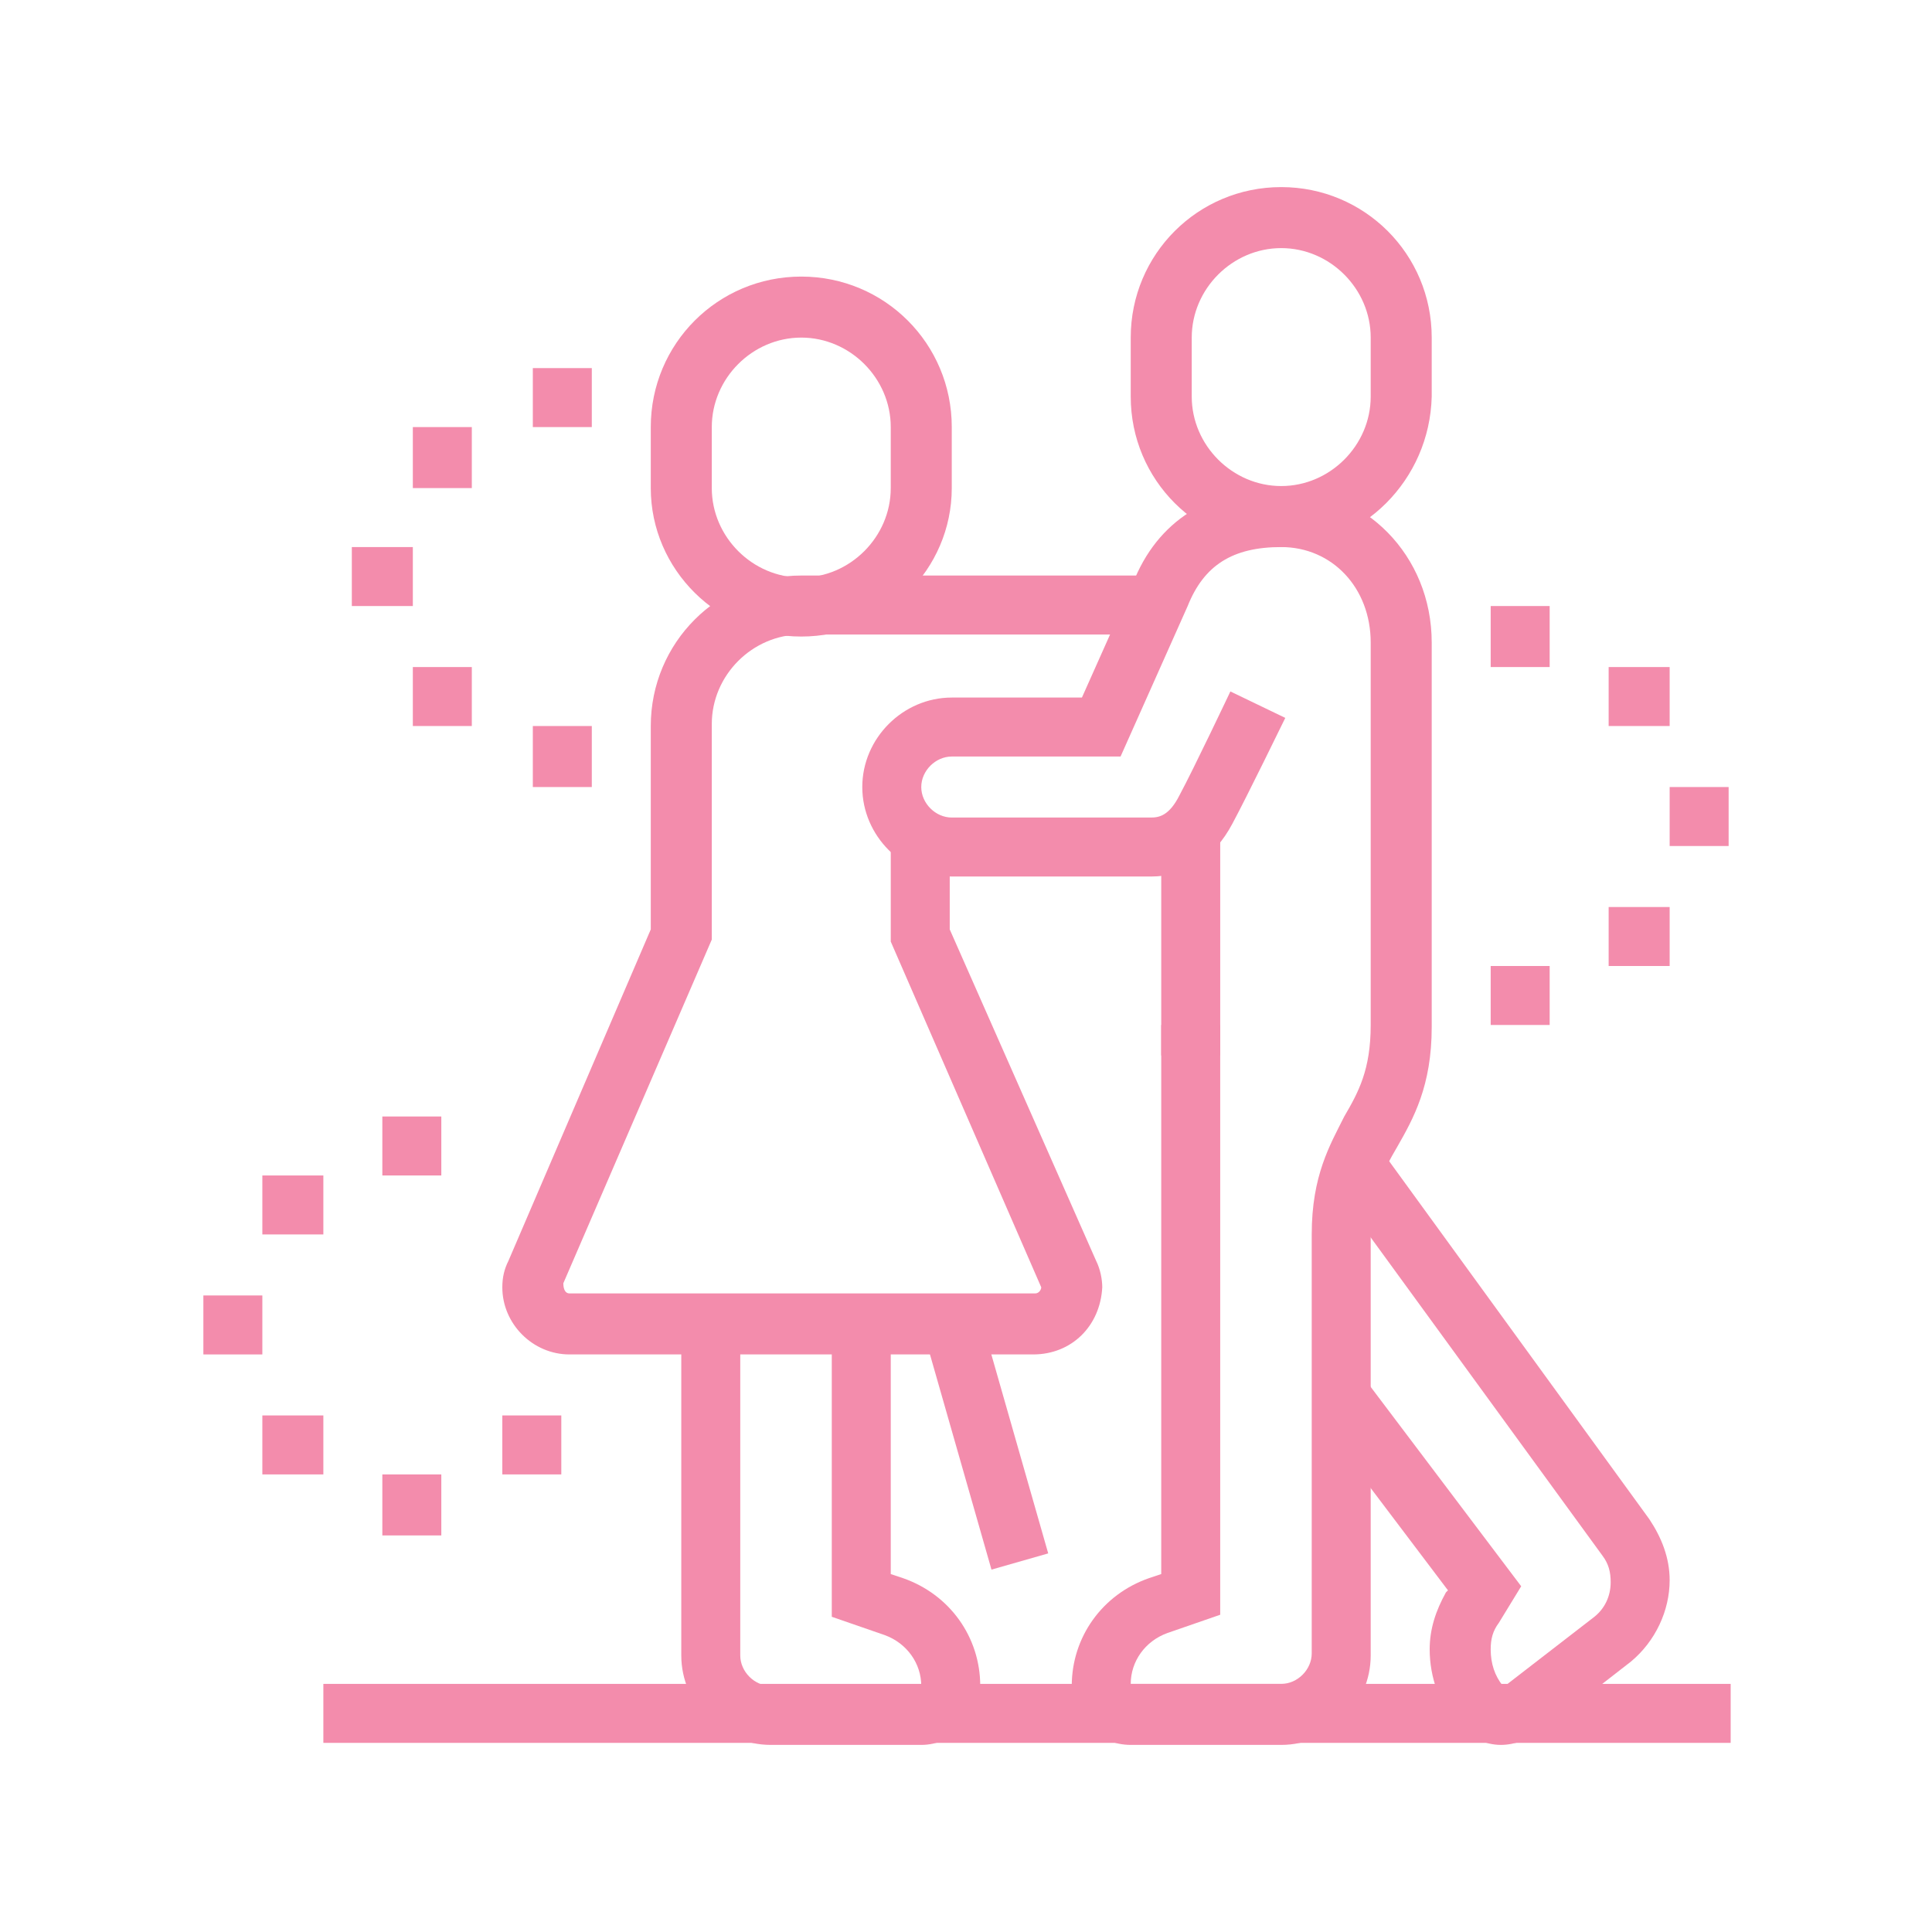 <?xml version="1.0" encoding="utf-8"?>
<!-- Generator: Adobe Illustrator 24.1.0, SVG Export Plug-In . SVG Version: 6.00 Build 0)  -->
<svg version="1.1" id="Layer_1" xmlns="http://www.w3.org/2000/svg" xmlns:xlink="http://www.w3.org/1999/xlink" x="0px" y="0px"
	 width="95px" height="95px" viewBox="0 0 95 95" style="enable-background:new 0 0 95 95;" xml:space="preserve">
<style type="text/css">
	.st0{display:none;}
	.st1{display:inline;fill:#F38CAC;}
	.st2{fill:#F38CAC;}
</style>
<g class="st0">
	<path class="st1" d="M39.7,88.1H7.2c-1.2,0-2.3-0.7-2.8-1.9l-1.8-4.5c-0.4-0.9-0.3-2,0.3-2.8c0.6-0.8,1.5-1.3,2.5-1.3h36.1
		c1,0,1.9,0.5,2.5,1.3c0.6,0.8,0.7,1.9,0.3,2.8l-1.8,4.5C42,87.4,40.9,88.1,39.7,88.1z M41.5,80.6H5.4l1.8,4.5h32.5L41.5,80.6z"/>
	<path class="st1" d="M40,79.1h-3V39l-3.8-5H13.7l-3.8,5v40.1h-3V39c0-0.6,0.2-1.3,0.6-1.8l3.8-5c0.6-0.8,1.5-1.2,2.4-1.2h19.5
		c0.9,0,1.8,0.5,2.4,1.2l3.8,5c0.4,0.5,0.6,1.2,0.6,1.8V79.1z"/>
	<rect x="28" y="37" class="st1" width="3" height="3"/>
	<rect x="21.9" y="37" class="st1" width="3" height="3"/>
	<rect x="8.5" y="37" class="st1" width="10.4" height="3"/>
	<rect x="21.9" y="26.4" class="st1" width="3" height="6"/>
	<path class="st1" d="M23.4,28c-5,0-9-4-9-9c0-2.6,1.3-3.8,2.2-4.7c0.7-0.7,0.9-0.9,0.9-1.3c0-0.8-0.8-2.7-1.3-3.9L15,6.9h2.4
		c8.6,0,15,5.2,15,12C32.5,23.9,28.4,28,23.4,28z M19.8,10.1c0.3,1,0.7,2,0.7,2.9c0,1.8-1,2.8-1.8,3.5c-0.7,0.7-1.2,1.2-1.2,2.5
		c0,3.3,2.7,6,6,6s6-2.7,6-6C29.5,14.4,25.4,10.8,19.8,10.1z"/>
	<path class="st1" d="M69.6,76c-0.1-0.1-2.6-3.4-2.6-7.4c0-4.8,3.3-8.4,3.4-8.5l0.7-0.8l1,0.4c0.4,0.2,9.9,4.5,9.9,14.9h-3
		c0-6.7-4.9-10.3-7.1-11.6c-0.8,1.1-1.9,3.2-1.9,5.6c0,3,1.9,5.6,1.9,5.6L69.6,76z"/>
	<path class="st1" d="M76.1,88.1c-14.3,0-18-7.9-18-12v-1l0.9-0.4c0.2-0.1,3.9-1.6,8.7-1.6c5.4,0,10.1,4,10.3,4.2l-2,2.3
		c0,0-4.1-3.5-8.4-3.5c-2.8,0-5.2,0.6-6.5,1c0.6,3.2,4.2,8,14.9,8c6.5,0,13.5-4.2,13.5-10.5c0-3.2-0.7-6-1.1-7.5
		c-4.6,0.6-6.9,4.7-7,4.9l-2.7-1.4C79,70.3,82.4,64,89.6,64h1l0.4,1c0.1,0.2,1.6,4.3,1.6,9.6C92.6,82.7,84.1,88.1,76.1,88.1z"/>
	<rect x="56.5" y="85.1" class="st1" width="19.5" height="3"/>
	<rect x="50.5" y="85.1" class="st1" width="3" height="3"/>
	<rect x="39.7" y="85.1" class="st1" width="7.8" height="3"/>
	<path class="st1" d="M39.1,72.4l-1.2-2.7C42.5,67.6,51.7,64,61,64c2.8,0,5.6,0.4,8.1,1.2l-0.9,2.9C66,67.4,63.6,67,61,67
		C52.3,67,43.5,70.4,39.1,72.4z"/>
	<path class="st1" d="M52.3,67.9C44.6,65.5,43,62,43,59.5C43,50,58.7,46,67,46c11,0,18,4.3,18,11c0,6-7.3,9.3-7.7,9.4l-1.2-2.8
		c0.1,0,5.9-2.7,5.9-6.7c0-5.9-8.1-8-15-8C59.7,49,46,52.6,46,59.5c0,2.9,4.5,4.6,7.1,5.4L52.3,67.9z"/>
	<path class="st1" d="M52.6,51.7C47.1,49.4,46,46,46,43.5c0-5.8,3.5-9.6,9-9.6c3.1,0,4.5,0.4,5.9,0.8c1.3,0.4,2.6,0.7,5.8,0.7
		c8.7,0,13.9,3.2,13.9,8.6c0,3.4-2.5,6-2.6,6.1L75.9,48l1.1,1.1l-1.1-1c0,0,1.7-1.8,1.7-4c0-5.2-8.3-5.6-10.9-5.6
		c-3.6,0-5.2-0.4-6.6-0.8C58.8,37.3,57.7,37,55,37c-3.8,0-6,2.4-6,6.6c0,0.8,0,3.3,4.8,5.3L52.6,51.7z"/>
	<polygon class="st1" points="56.5,40 53.5,40 53.5,43 56.5,43 56.5,40 	"/>
	<polygon class="st1" points="55,55 52,55 52,58 55,58 55,55 	"/>
	<rect x="64" y="6.9" class="st1" width="3" height="6"/>
	<rect x="64" y="18.9" class="st1" width="3" height="6"/>
	<rect x="68.6" y="14.4" class="st1" width="6" height="3"/>
	<rect x="56.5" y="14.4" class="st1" width="6" height="3"/>
</g>
<g>
	<g id="XMLID_1_">
		<path class="st2" d="M63,26.9c-4.1,0-7.4-3.3-7.4-7.4v-2.9c0-4.1,3.3-7.4,7.4-7.4s7.4,3.3,7.4,7.4v2.9C70.3,23.6,67,26.9,63,26.9z
			 M63,12.2c-2.4,0-4.4,2-4.4,4.4v2.9c0,2.4,2,4.4,4.4,4.4c2.4,0,4.4-2,4.4-4.4v-2.9C67.4,14.2,65.4,12.2,63,12.2z"/>
	</g>
	<g id="XMLID_2_">
		<path class="st2" d="M39.4,31.3C35.3,31.3,32,28,32,24V21c0-4.1,3.3-7.4,7.4-7.4c4.1,0,7.4,3.3,7.4,7.4V24
			C46.8,28,43.5,31.3,39.4,31.3z M39.4,16.6c-2.4,0-4.4,2-4.4,4.4V24c0,2.4,2,4.4,4.4,4.4c2.4,0,4.4-2,4.4-4.4V21
			C43.8,18.6,41.8,16.6,39.4,16.6z"/>
	</g>
	<path class="st2" d="M63,85.8h-7.4c-1.6,0-2.9-1.3-2.9-2.9c0-2.4,1.5-4.5,3.8-5.3l0.6-0.2V50.4H60v29l-2.6,0.9
		c-1.1,0.4-1.8,1.4-1.8,2.5H63c0.8,0,1.5-0.7,1.5-1.5V60.7c0-2.9,0.9-4.4,1.6-5.8c0.7-1.2,1.3-2.3,1.3-4.5V31.6
		c0-2.7-1.9-4.7-4.4-4.7c-2.4,0-3.8,0.9-4.6,2.9l-3.3,7.4h-8.3c-0.8,0-1.5,0.7-1.5,1.5c0,0.8,0.7,1.5,1.5,1.5h9.8
		c0.4,0,0.9-0.1,1.4-1.1c0.7-1.3,2.5-5.1,2.5-5.1l2.7,1.3c0,0-1.9,3.9-2.6,5.2c-0.9,1.7-2.3,2.6-4,2.6h-9.8c-2.4,0-4.4-2-4.4-4.4
		c0-2.4,2-4.4,4.4-4.4h6.4l2.5-5.6c1.2-3.1,3.8-4.7,7.3-4.7c4.1,0,7.4,3.3,7.4,7.6v18.9c0,2.9-0.9,4.5-1.7,5.9
		c-0.7,1.2-1.3,2.3-1.3,4.4v20.6C67.4,83.8,65.4,85.8,63,85.8z"/>
	<rect x="57.1" y="40.8" class="st2" width="2.9" height="11.1"/>
	<path class="st2" d="M73.8,85.8c-0.8,0-1.6-0.4-2.2-1c-0.8-1-1.3-2.3-1.3-3.7c0-1,0.3-1.9,0.8-2.8l0.1-0.1l-6.5-8.6l2.4-1.8
		l7.7,10.2l-1.1,1.8c-0.3,0.4-0.4,0.8-0.4,1.3c0,0.7,0.2,1.3,0.6,1.8c0,0,0,0,0.1,0l4.4-3.4c0.5-0.4,0.8-1,0.8-1.7
		c0-0.5-0.1-0.9-0.4-1.3L65.4,58.1l2.4-1.7l13.3,18.3c0.6,0.9,1,1.9,1,3c0,1.5-0.7,3-1.9,4l-4.5,3.5C75.2,85.5,74.5,85.8,73.8,85.8z
		"/>
	<rect x="47" y="64.9" transform="matrix(0.962 -0.275 0.275 0.962 -17.636 16.032)" class="st2" width="2.9" height="12.1"/>
	<path class="st2" d="M45.3,85.8h-7.4c-2.4,0-4.4-2-4.4-4.4V65.2h2.9v16.2c0,0.8,0.7,1.5,1.5,1.5h7.4c0-1.1-0.7-2.1-1.8-2.5
		l-2.6-0.9V65.2h2.9v12.2l0.6,0.2c2.3,0.8,3.8,2.9,3.8,5.3C48.2,84.4,46.9,85.8,45.3,85.8z"/>
	<path class="st2" d="M50.8,66.6H28c-1.8,0-3.3-1.5-3.3-3.3c0-0.5,0.1-0.9,0.3-1.3L32,45.7v-10c0-4.1,3.3-7.4,7.4-7.4h17.3v2.9H39.4
		c-2.4,0-4.4,2-4.4,4.4v10.6l-7.3,16.9c0,0.3,0.1,0.5,0.3,0.5h22.9c0.2,0,0.3-0.2,0.3-0.3l-7.4-17v-5.1h2.9v4.5L53.9,62
		c0.2,0.4,0.3,0.9,0.3,1.3C54.1,65.2,52.7,66.6,50.8,66.6z"/>
	<g>
		<polygon class="st2" points="29.1,18.1 26.2,18.1 26.2,21 29.1,21 29.1,18.1 		"/>
		<polygon class="st2" points="20.3,26.9 17.3,26.9 17.3,29.8 20.3,29.8 20.3,26.9 		"/>
		<polygon class="st2" points="29.1,35.7 26.2,35.7 26.2,38.7 29.1,38.7 29.1,35.7 		"/>
		<polygon class="st2" points="23.2,32.8 20.3,32.8 20.3,35.7 23.2,35.7 23.2,32.8 		"/>
		<polygon class="st2" points="23.2,21 20.3,21 20.3,24 23.2,24 23.2,21 		"/>
	</g>
	<g>
		<polygon class="st2" points="21.7,54.9 18.8,54.9 18.8,57.8 21.7,57.8 21.7,54.9 		"/>
		<polygon class="st2" points="12.9,63.7 10,63.7 10,66.6 12.9,66.6 12.9,63.7 		"/>
		<polygon class="st2" points="21.7,72.5 18.8,72.5 18.8,75.5 21.7,75.5 21.7,72.5 		"/>
		<polygon class="st2" points="15.9,69.6 12.9,69.6 12.9,72.5 15.9,72.5 15.9,69.6 		"/>
		<polygon class="st2" points="27.6,69.6 24.7,69.6 24.7,72.5 27.6,72.5 27.6,69.6 		"/>
		<polygon class="st2" points="15.9,57.8 12.9,57.8 12.9,60.7 15.9,60.7 15.9,57.8 		"/>
	</g>
	<g>
		<polygon class="st2" points="76.2,29.8 73.3,29.8 73.3,32.8 76.2,32.8 76.2,29.8 		"/>
		<polygon class="st2" points="82.1,32.8 79.1,32.8 79.1,35.7 82.1,35.7 82.1,32.8 		"/>
		<polygon class="st2" points="85,38.7 82.1,38.7 82.1,41.6 85,41.6 85,38.7 		"/>
		<polygon class="st2" points="76.2,47.5 73.3,47.5 73.3,50.4 76.2,50.4 76.2,47.5 		"/>
		<polygon class="st2" points="82.1,44.6 79.1,44.6 79.1,47.5 82.1,47.5 82.1,44.6 		"/>
	</g>
	<rect x="15.9" y="82.8" class="st2" width="69.2" height="2.9"/>
</g>
<g class="st0">
	<path class="st1" d="M51.8,41c-2.7,0-5.2-1.5-6.5-4l-1.4-2.9c-0.5-1-0.8-2.1-0.8-3.2c0-4,3.3-7.2,7.2-7.2c2.7,0,5.2,1.5,6.5,4
		l1.4,2.9c0.5,1,0.8,2.1,0.8,3.2C59.1,37.7,55.8,41,51.8,41z M50.4,26.5c-2.4,0-4.3,1.9-4.3,4.3c0,0.6,0.2,1.3,0.5,1.9l1.4,2.9
		c0.7,1.5,2.2,2.4,3.9,2.4c2.4,0,4.3-1.9,4.3-4.3c0-0.6-0.2-1.3-0.5-1.9v0l-1.4-2.9C53.5,27.4,52,26.5,50.4,26.5z"/>
	<path class="st1" d="M33,39.5c-4,0-7.2-3.3-7.2-7.2v-2.9c0-4,3.3-7.2,7.2-7.2s7.2,3.3,7.2,7.2v2.9C40.3,36.3,37,39.5,33,39.5z
		 M33,25c-2.4,0-4.3,1.9-4.3,4.3v2.9c0,2.4,1.9,4.3,4.3,4.3c2.4,0,4.3-1.9,4.3-4.3v-2.9C37.4,27,35.4,25,33,25z"/>
	<path class="st1" d="M25.8,49.7h-2.9v-8l-8.6-7.6c-0.9-0.8-1.5-2-1.5-3.3c0-2.4,1.9-4.3,4.3-4.3c1,0,2.1,0.4,2.9,1.1l8.3,7.3
		c1.3,1.2,3,1.8,4.8,1.8h15v2.9H33c-2.5,0-4.8-0.9-6.7-2.5L18,29.8c-0.2-0.2-0.5-0.4-0.9-0.4c-0.8,0-1.4,0.6-1.4,1.4
		c0,0.4,0.2,0.8,0.5,1.1l9.6,8.5V49.7z"/>
	<path class="st1" d="M43.2,50.1L42,46.6c-0.2-0.7-0.3-1.4-0.3-2.1c0-3,2.7-5.5,7.3-6.9l0.8,2.8c-3.2,1-5.2,2.5-5.2,4.1
		c0,0.4,0.1,0.8,0.2,1.2l1.2,3.5L43.2,50.1z"/>
	<path class="st1" d="M75.9,50.4l-2.5-1.4c0.1-0.2,0.2-0.5,0.2-0.7c0-0.6-0.4-1.2-1.1-1.4L62.6,44l-4.2-3.4c-0.8-0.7-1.9-1-2.9-1
		v-2.9c1.7,0,3.4,0.6,4.8,1.7l3.7,3l9.3,2.7c1.9,0.5,3.2,2.2,3.2,4.2C76.5,49,76.3,49.7,75.9,50.4z"/>
	
		<rect x="57.7" y="45.4" transform="matrix(0.952 -0.306 0.306 0.952 -11.734 20.405)" class="st1" width="2.9" height="4.4"/>
	<path class="st1" d="M80.8,87.3H14.2c-3.2,0-5.8-2.6-5.8-5.8V48.2h78.2v33.3C86.6,84.7,84,87.3,80.8,87.3z M11.3,51.1v30.4
		c0,1.6,1.3,2.9,2.9,2.9h66.7c1.6,0,2.9-1.3,2.9-2.9V51.1H11.3z"/>
	<path class="st1" d="M69.2,85.9h-2.9v-5.8H28.7v5.8h-2.9v-5.8c0-1.6,1.3-2.9,2.9-2.9h37.7c1.6,0,2.9,1.3,2.9,2.9V85.9z"/>
	<path class="st1" d="M66.3,78.7h-2.9v-5.8H31.6v5.8h-2.9v-5.8c0-1.6,1.3-2.9,2.9-2.9h31.9c1.6,0,2.9,1.3,2.9,2.9V78.7z"/>
	<rect x="9.8" y="54" class="st1" width="27.5" height="2.9"/>
	<rect x="40.3" y="54" class="st1" width="2.9" height="2.9"/>
	<rect x="60.5" y="54" class="st1" width="24.6" height="2.9"/>
	<polygon class="st1" points="17.1,59.8 14.2,59.8 14.2,62.7 17.1,62.7 17.1,59.8 	"/>
	<polygon class="st1" points="17.1,78.7 14.2,78.7 14.2,81.6 17.1,81.6 17.1,78.7 	"/>
	<polygon class="st1" points="80.8,59.8 77.9,59.8 77.9,62.7 80.8,62.7 80.8,59.8 	"/>
	<polygon class="st1" points="80.8,78.7 77.9,78.7 77.9,81.6 80.8,81.6 80.8,78.7 	"/>
	<rect x="63.4" y="7.7" class="st1" width="2.9" height="5.8"/>
	<rect x="63.4" y="19.2" class="st1" width="2.9" height="5.8"/>
	<rect x="67.8" y="14.9" class="st1" width="4.3" height="2.9"/>
	<rect x="57.6" y="14.9" class="st1" width="4.3" height="2.9"/>
	<rect x="76.5" y="23.6" class="st1" width="2.9" height="5.8"/>
	<rect x="76.5" y="35.2" class="st1" width="2.9" height="5.8"/>
	<rect x="80.8" y="30.8" class="st1" width="4.3" height="2.9"/>
	<rect x="70.7" y="30.8" class="st1" width="4.3" height="2.9"/>
</g>
</svg>
